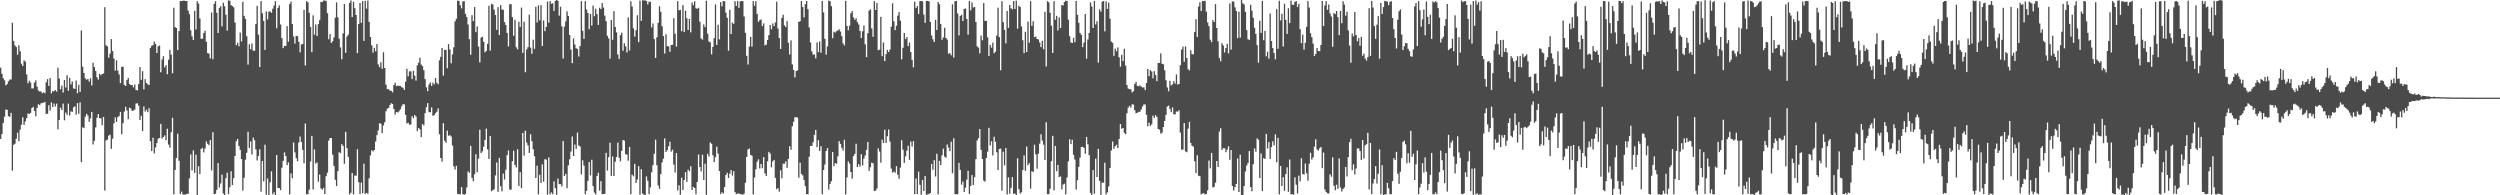 <?xml version="1.0" encoding="UTF-8"?>
<svg xmlns="http://www.w3.org/2000/svg" width="1920" height="150">
  <path d="M0 51.942h1v54.751H0zM1 56.611h1v46.409H1zM2 60.073h1v34.351H2zM3 61.711h1v27.945H3zM4 65.535h1v18.607H4zM5 64.628h1v19.716H5zM6 62.434h1v26.799H6zM7 61.082h1v28.668H7zM8 61.015h1v25.657H8zM9 17.476h1v113.595H9zM10 31.362h1v79.887H10zM11 34.881h1v75.503H11zM12 36.129h1v70.397H12zM13 42.069h1v59.801H13zM14 34.793h1v73.634H14zM15 39.333h1v60.254H15zM16 48.882h1v46.931H16zM17 50.673h1v39.387H17zM18 46.374h1v49.520H18zM19 47.241h1v46.054H19zM20 57.162h1v33.559H20zM21 63.985h1v23.227H21zM22 62.012h1v25.487H22zM23 63.392h1v23.350H23zM24 68.015h1v15.037H24zM25 67.888h1v14.141H25zM26 63.461h1v21.841H26zM27 61.676h1v27.624H27zM28 66.566h1v16.295H28zM29 69.459h1v10.596H29zM30 70.272h1v10.456H30zM31 70.151h1v9.277H31zM32 71.615h1v7.396H32zM33 70.791h1v8.071H33zM34 71.687h1v6.535H34zM35 63.175h1v24.351H35zM36 60.784h1v26.544H36zM37 66.008h1v14.855H37zM38 59.942h1v24.986H38zM39 71.723h1v6.921H39zM40 69.988h1v12.167H40zM41 70.164h1v9.418H41zM42 69.188h1v12.525H42zM43 70.371h1v9.179H43zM44 52.023h1v47.355H44zM45 60.327h1v31.800H45zM46 68.550h1v14.154H46zM47 65.690h1v18.767H47zM48 71.077h1v8.514H48zM49 61.453h1v30.943H49zM50 67.202h1v19.206H50zM51 57.777h1v30.384H51zM52 69.756h1v9.799H52zM53 59.817h1v28.836H53zM54 64.805h1v20.685H54zM55 62.522h1v23.451H55zM56 67.892h1v14.599H56zM57 68.324h1v13.279H57zM58 61.872h1v26.162H58zM59 71.627h1v7.504H59zM60 65.085h1v22.282H60zM61 70.575h1v7.994H61zM62 23.379h1v101.133H62zM63 51.247h1v46.530H63zM64 56.031h1v42.383H64zM65 60.168h1v29.470H65zM66 61.221h1v26.159H66zM67 60.646h1v28.161H67zM68 62.662h1v30.915H68zM69 60.112h1v30.846H69zM70 65.621h1v20.352H70zM71 48.204h1v62.729H71zM72 51.519h1v56.595H72zM73 54.490h1v43.412H73zM74 59.284h1v31.144H74zM75 61.127h1v26.421H75zM76 56.699h1v33.953H76zM77 57.733h1v33.190H77zM78 56.791h1v39.407H78zM79 56.429h1v33.378H79zM80 5.550h1v140.786H80zM81 34.818h1v73.015H81zM82 35.563h1v71.698H82zM83 44.302h1v59.823H83zM84 41.208h1v62.200H84zM85 29.980h1v84.367H85zM86 39.212h1v67.348H86zM87 44.940h1v49.831H87zM88 54.282h1v35.838H88zM89 46.302h1v47.354H89zM90 54.278h1v35.697H90zM91 57.137h1v31.905H91zM92 63.856h1v22.041H92zM93 51.416h1v51.690H93zM94 51.192h1v43.484H94zM95 65.160h1v20.563H95zM96 66.052h1v15.929H96zM97 61.536h1v23.321H97zM98 59.809h1v31.759H98zM99 64.487h1v18.131H99zM100 65.420h1v17.934H100zM101 65.209h1v20.042H101zM102 67.120h1v17.755H102zM103 64.990h1v19.115H103zM104 69.090h1v10.426H104zM105 69.445h1v9.849H105zM106 64.626h1v16.537H106zM107 51.497h1v40.660H107zM108 61.304h1v27.578H108zM109 54.705h1v45.978H109zM110 68.658h1v13.096H110zM111 60.817h1v24.897H111zM112 63.792h1v20.455H112zM113 64.781h1v21.369H113zM114 65.400h1v17.682H114zM115 36.881h1v71.627H115zM116 35.151h1v80.858H116zM117 34.737h1v71.051H117zM118 31.925h1v85.921H118zM119 33.755h1v79.483H119zM120 40.688h1v69.209H120zM121 35.577h1v70.956H121zM122 34.858h1v71.052H122zM123 55.524h1v39.631H123zM124 45.666h1v60.791H124zM125 43.091h1v62.134H125zM126 51.714h1v52.290H126zM127 50.004h1v57.691H127zM128 56.963h1v41.898H128zM129 45.831h1v65.182H129zM130 38.353h1v75.058H130zM131 41.976h1v59.590H131zM132 56.277h1v34.183H132zM133 5.929h1v143.203H133zM134 20.821h1v109.692H134zM135 21.522h1v99.780H135zM136 38.454h1v64.192H136zM137 23.865h1v99.613H137zM138 0.757h1v148.285H138zM139 0.822h1v146.329H139zM140 0.533h1v148.878H140zM141 0.511h1v148.956H141zM142 0.710h1v148.678H142zM143 0.789h1v148.097H143zM144 8.076h1v140.765H144zM145 10.877h1v126.097H145zM146 23.276h1v95.291H146zM147 27.957h1v102.927H147zM148 30.726h1v84.780H148zM149 8.274h1v124.542H149zM150 22.610h1v96.226H150zM151 0.891h1v148.939H151zM152 2.694h1v124.972H152zM153 14.186h1v119.494H153zM154 29.732h1v84.644H154zM155 29.744h1v83.774H155zM156 25.435h1v91.610H156zM157 23.655h1v90.416H157zM158 32.127h1v76.527H158zM159 40.762h1v69.675H159zM160 41.241h1v70.213H160zM161 44.867h1v62.755H161zM162 9.622h1v121.226H162zM163 45.446h1v56.141H163zM164 3.002h1v146.144H164zM165 0.927h1v147.861H165zM166 9.823h1v135.981H166zM167 25.367h1v99.937H167zM168 6.028h1v137.937H168zM169 4.738h1v136.172H169zM170 20.202h1v113.901H170zM171 2.036h1v146.567H171zM172 4.821h1v144.864H172zM173 11.309h1v125.549H173zM174 23.479h1v109.084H174zM175 0.304h1v148.681H175zM176 0.550h1v143.300H176zM177 3.989h1v127.555H177zM178 4.660h1v137.474H178zM179 5.657h1v131.137H179zM180 17.266h1v102.567H180zM181 34.715h1v73.761H181zM182 32.823h1v73.881H182zM183 35.531h1v76.521H183zM184 25.028h1v90.128H184zM185 31.802h1v90.321H185zM186 1.388h1v145.009H186zM187 12.202h1v124.361H187zM188 14.468h1v108.172H188zM189 27.860h1v89.461H189zM190 49.630h1v51.519H190zM191 34.019h1v79.606H191zM192 37.795h1v70.857H192zM193 33.393h1v85.270H193zM194 38.941h1v66.754H194zM195 38.982h1v68.751H195zM196 18.548h1v96.211H196zM197 4.499h1v118.728H197zM198 26.627h1v93.117H198zM199 51.504h1v63.127H199zM200 0.801h1v146.369H200zM201 10.194h1v113.491H201zM202 16.072h1v123.168H202zM203 38.368h1v72.722H203zM204 8.861h1v140.625H204zM205 14.939h1v122.148H205zM206 9.026h1v141.020H206zM207 8.704h1v131.278H207zM208 9.898h1v121.672H208zM209 6.726h1v142.492H209zM210 4.282h1v143.365H210zM211 0.844h1v149.224H211zM212 21.732h1v97.384H212zM213 6.025h1v138.366H213zM214 4.168h1v140.304H214zM215 18.788h1v127.265H215zM216 29.303h1v99.492H216zM217 36.957h1v86.574H217zM218 35.247h1v81.781H218zM219 35.299h1v84.532H219zM220 20.046h1v106.785H220zM221 32.014h1v92.705H221zM222 3.146h1v146.078H222zM223 1.209h1v131.994H223zM224 18.464h1v118.387H224zM225 27.992h1v81.455H225zM226 33.478h1v83.554H226zM227 27.569h1v93.915H227zM228 27.837h1v96.007H228zM229 32.117h1v77.286H229zM230 40.183h1v64.670H230zM231 34.082h1v74.924H231zM232 33.718h1v81.434H232zM233 7.597h1v117.853H233zM234 50.294h1v44.574H234zM235 0.899h1v148.331H235zM236 1.767h1v147.360H236zM237 9.806h1v135.889H237zM238 20.700h1v103.299H238zM239 40.081h1v64.253H239zM240 11.780h1v133.712H240zM241 26.565h1v88.220H241zM242 18.853h1v106.798H242zM243 27.646h1v97.097H243zM244 18.559h1v121.005H244zM245 15.491h1v118.605H245zM246 1.407h1v143.258H246zM247 1.616h1v144.101H247zM248 0.390h1v143.898H248zM249 0.356h1v148.619H249zM250 0.889h1v134.449H250zM251 10.122h1v122.458H251zM252 30.158h1v77.808H252zM253 26.185h1v79.837H253zM254 32.908h1v73.126H254zM255 31.678h1v87.116H255zM256 28.729h1v98.639H256zM257 13.588h1v124.482H257zM258 1.866h1v141.084H258zM259 13.339h1v118.049H259zM260 29.721h1v87.182H260zM261 36.405h1v81.240H261zM262 45.536h1v65.152H262zM263 25.689h1v86.342H263zM264 3.061h1v122.711H264zM265 40.543h1v60.700H265zM266 28.128h1v85.674H266zM267 26.568h1v93.909H267zM268 2.263h1v147.078H268zM269 0.379h1v147.654H269zM270 13.065h1v119.821H270zM271 1.341h1v147.961H271zM272 6.306h1v128.527H272zM273 11.516h1v123.445H273zM274 40.791h1v73.827H274zM275 18.461h1v121.486H275zM276 2.295h1v146.759H276zM277 17.491h1v122.761H277zM278 0.882h1v147.547H278zM279 31.372h1v94.363H279zM280 0.641h1v148.224H280zM281 6.598h1v141.593H281zM282 0.397h1v148.375H282zM283 16.858h1v120.054H283zM284 28.423h1v91.023H284zM285 34.782h1v80.656H285zM286 40.455h1v75.805H286zM287 36.712h1v78.465H287zM288 39.395h1v69.324H288zM289 33.809h1v69.971H289zM290 49.480h1v50.655H290zM291 51.593h1v43.064H291zM292 47.801h1v47.189H292zM293 52.840h1v49.408H293zM294 40.164h1v56.208H294zM295 52.154h1v41.721H295zM296 65.068h1v20.369H296zM297 68.394h1v15.071H297zM298 68.518h1v14.353H298zM299 69.570h1v11.134H299zM300 69.772h1v9.522H300zM301 70.887h1v8.919H301zM302 65.326h1v18.352H302zM303 63.564h1v24.436H303zM304 66.135h1v19.859H304zM305 65.684h1v20.754H305zM306 65.923h1v19.564H306zM307 65.948h1v18.009H307zM308 66.974h1v14.680H308zM309 67.402h1v12.639H309zM310 69.082h1v11.073H310zM311 62.703h1v25.482H311zM312 52.840h1v41.937H312zM313 58.634h1v35.671H313zM314 54.844h1v40.960H314zM315 54.778h1v40.829H315zM316 60.796h1v28.515H316zM317 54.348h1v36.433H317zM318 58.057h1v30.300H318zM319 61.901h1v27.576H319zM320 50.187h1v50.599H320zM321 48.161h1v50.133H321zM322 44.292h1v55.149H322zM323 49.543h1v55.798H323zM324 50.854h1v44.401H324zM325 53.890h1v42.403H325zM326 60.775h1v26.133H326zM327 66.996h1v15.302H327zM328 70.066h1v9.145H328zM329 64.926h1v21.243H329zM330 63.321h1v22.894H330zM331 65.975h1v16.524H331zM332 63.441h1v25.552H332zM333 64.753h1v23.607H333zM334 59.965h1v27.000H334zM335 63.469h1v22.334H335zM336 64.781h1v18.440H336zM337 46.348h1v56.792H337zM338 43.638h1v77.719H338zM339 36.862h1v87.276H339zM340 58.070h1v36.566H340zM341 38.280h1v69.768H341zM342 38.282h1v71.369H342zM343 52.419h1v47.895H343zM344 33.904h1v70.396H344zM345 37.972h1v65.786H345zM346 48.637h1v56.152H346zM347 41.754h1v69.953H347zM348 36.329h1v91.468H348zM349 16.367h1v113.814H349zM350 14.464h1v112.874H350zM351 0.531h1v148.303H351zM352 0.661h1v148.563H352zM353 4.051h1v145.143H353zM354 6.463h1v137.279H354zM355 1.096h1v147.990H355zM356 0.896h1v148.690H356zM357 10.567h1v138.316H357zM358 13.112h1v130.794H358zM359 18.850h1v112.776H359zM360 30.089h1v102.664H360zM361 42.056h1v69.964H361zM362 11.639h1v124.948H362zM363 16.234h1v122.971H363zM364 5.431h1v128.400H364zM365 24.711h1v93.698H365zM366 20.308h1v111.972H366zM367 35.739h1v86.050H367zM368 47.925h1v51.734H368zM369 28.954h1v88.550H369zM370 28.157h1v88.068H370zM371 32.103h1v80.526H371zM372 40.166h1v67.259H372zM373 39.079h1v59.732H373zM374 33.763h1v80.977H374zM375 4.419h1v117.656H375zM376 38.884h1v65.541H376zM377 2.975h1v143.860H377zM378 3.468h1v142.682H378zM379 7.394h1v137.945H379zM380 11.512h1v123.250H380zM381 22.892h1v101.875H381zM382 5.442h1v141.887H382zM383 26.948h1v94.343H383zM384 3.934h1v139.060H384zM385 7.245h1v139.742H385zM386 7.509h1v125.818H386zM387 16.926h1v120.892H387zM388 19.260h1v111.101H388zM389 25.283h1v93.878H389zM390 35.614h1v80.005H390zM391 3.252h1v142.293H391zM392 3.241h1v142.400H392zM393 13.151h1v110.693H393zM394 27.466h1v88.363H394zM395 15.193h1v111.479H395zM396 36.285h1v92.252H396zM397 37.892h1v76.751H397zM398 16.734h1v126.185H398zM399 20.697h1v111.533H399zM400 5.845h1v138.657H400zM401 40.604h1v61.521H401zM402 16.709h1v102.850H402zM403 55.513h1v44.892H403zM404 37.956h1v71.554H404zM405 36.188h1v75.496H405zM406 11.229h1v106.249H406zM407 36.606h1v66.490H407zM408 41.326h1v67.090H408zM409 30.469h1v84.097H409zM410 37.503h1v82.478H410zM411 5.226h1v131.459H411zM412 17.228h1v110.030H412zM413 4.175h1v145.058H413zM414 15.632h1v118.567H414zM415 3.879h1v136.720H415zM416 35.401h1v90.858H416zM417 15.718h1v123.814H417zM418 23.915h1v98.371H418zM419 20.659h1v101.892H419zM420 1.206h1v148.230H420zM421 17.429h1v103.429H421zM422 0.834h1v148.338H422zM423 2.942h1v144.832H423zM424 2.455h1v146.664H424zM425 8.366h1v130.964H425zM426 0.738h1v143.815H426zM427 -0.093h1v149.678H427zM428 0.610h1v136.539H428zM429 12.009h1v129.402H429zM430 5.147h1v136.272H430zM431 20.242h1v122.981H431zM432 44.927h1v63.287H432zM433 20.485h1v114.699H433zM434 16.443h1v117.087H434zM435 8.630h1v135.924H435zM436 12.306h1v114.661H436zM437 26.893h1v95.436H437zM438 38.073h1v78.310H438zM439 48.531h1v56.297H439zM440 29.517h1v90.283H440zM441 34.192h1v76.882H441zM442 37.016h1v77.357H442zM443 37.688h1v64.131H443zM444 43.385h1v68.320H444zM445 35.398h1v77.151H445zM446 0.872h1v133.050H446zM447 23.713h1v99.415H447zM448 29.903h1v97.299H448zM449 0.879h1v148.247H449zM450 7.285h1v139.275H450zM451 10.005h1v128.880H451zM452 22.470h1v102.007H452zM453 10.625h1v124.138H453zM454 19.653h1v103.015H454zM455 4.232h1v138.735H455zM456 12.508h1v135.412H456zM457 6.692h1v142.583H457zM458 10.844h1v124.282H458zM459 19.167h1v113.493H459zM460 5.946h1v140.483H460zM461 7.001h1v132.084H461zM462 2.366h1v146.717H462zM463 5.823h1v143.264H463zM464 12.038h1v136.795H464zM465 16.217h1v101.136H465zM466 27.481h1v103.468H466zM467 29.555h1v91.141H467zM468 45.030h1v64.561H468zM469 15.284h1v119.780H469zM470 30.565h1v89.617H470zM471 8.530h1v126.658H471zM472 20.674h1v103.506H472zM473 24.868h1v95.780H473zM474 41.849h1v67.683H474zM475 45.384h1v75.816H475zM476 26.975h1v96.920H476zM477 25.095h1v90.791H477zM478 39.040h1v68.461H478zM479 33.186h1v74.823H479zM480 35.641h1v82.768H480zM481 40.280h1v78.523H481zM482 13.301h1v110.146H482zM483 38.742h1v74.119H483zM484 1.016h1v148.107H484zM485 4.994h1v129.163H485zM486 21.756h1v113.673H486zM487 28.097h1v97.752H487zM488 23.183h1v117.337H488zM489 11.743h1v126.137H489zM490 32.354h1v95.270H490zM491 0.460h1v149.070H491zM492 16.040h1v113.885H492zM493 0.201h1v148.468H493zM494 0.237h1v149.165H494zM495 0.327h1v149.613H495zM496 0.774h1v134.718H496zM497 3.390h1v135.406H497zM498 1.305h1v147.752H498zM499 1.471h1v142.443H499zM500 21.052h1v111.268H500zM501 18.027h1v108.794H501zM502 30.074h1v88.002H502zM503 44.476h1v62.811H503zM504 28.725h1v98.158H504zM505 17.497h1v124.912H505zM506 4.805h1v140.270H506zM507 9.015h1v124.694H507zM508 20.145h1v104.567H508zM509 27.699h1v94.174H509zM510 41.112h1v65.181H510zM511 26.300h1v90.421H511zM512 35.434h1v79.865H512zM513 35.587h1v76.772H513zM514 39.778h1v69.090H514zM515 34.540h1v81.885H515zM516 34.407h1v80.543H516zM517 13.996h1v112.456H517zM518 25.949h1v106.487H518zM519 35.768h1v81.761H519zM520 0.869h1v145.410H520zM521 7.885h1v134.426H521zM522 7.633h1v141.910H522zM523 24.006h1v112.508H523zM524 3.964h1v142.006H524zM525 24.638h1v113.540H525zM526 8.264h1v123.860H526zM527 14.073h1v125.657H527zM528 23.018h1v107.320H528zM529 14.593h1v116.882H529zM530 24.876h1v102.777H530zM531 1.906h1v144.027H531zM532 4.052h1v139.451H532zM533 0.934h1v143.433H533zM534 6.325h1v142.778H534zM535 6.757h1v132.929H535zM536 5.991h1v112.708H536zM537 16.690h1v111.579H537zM538 29.609h1v102.002H538zM539 30.417h1v88.469H539zM540 18.835h1v119.443H540zM541 20.819h1v104.892H541zM542 0.517h1v149.078H542zM543 25.904h1v92.231H543zM544 31.866h1v88.363H544zM545 32.546h1v76.849H545zM546 41.802h1v68.581H546zM547 36.031h1v83.236H547zM548 29.302h1v95.232H548zM549 3.398h1v117.376H549zM550 34.534h1v78.120H550zM551 18.960h1v99.040H551zM552 30.207h1v101.195H552zM553 1.592h1v147.353H553zM554 4.871h1v142.774H554zM555 0.843h1v147.788H555zM556 0.920h1v142.689H556zM557 9.658h1v124.759H557zM558 13.681h1v119.001H558zM559 38.982h1v97.717H559zM560 7.510h1v125.887H560zM561 26.168h1v104.465H561zM562 17.383h1v117.409H562zM563 18.328h1v113.212H563zM564 0.909h1v146.655H564zM565 4.580h1v144.557H565zM566 0.729h1v147.891H566zM567 6.109h1v142.530H567zM568 1.090h1v147.953H568zM569 0.843h1v148.467H569zM570 0.859h1v148.738H570zM571 12.689h1v135.973H571zM572 25.214h1v115.120H572zM573 42.848h1v77.654H573zM574 49.485h1v65.266H574zM575 35.722h1v78.408H575zM576 28.347h1v90.582H576zM577 35.770h1v83.843H577zM578 0.847h1v148.463H578zM579 4.478h1v131.892H579zM580 0.858h1v129.147H580zM581 10.654h1v113.532H581zM582 16.758h1v105.598H582zM583 15.488h1v113.871H583zM584 14.930h1v111.014H584zM585 20.055h1v109.158H585zM586 17.990h1v102.677H586zM587 34.853h1v98.314H587zM588 34.290h1v100.904H588zM589 30.723h1v93.156H589zM590 26.991h1v89.618H590zM591 19.132h1v98.788H591zM592 22.514h1v105.993H592zM593 17.970h1v106.003H593zM594 20.054h1v102.766H594zM595 17.193h1v119.388H595zM596 1.302h1v144.066H596zM597 21.949h1v122.475H597zM598 29.184h1v118.039H598zM599 37.565h1v93.236H599zM600 13.857h1v123.043H600zM601 11.294h1v114.477H601zM602 19.475h1v106.286H602zM603 20.795h1v103.053H603zM604 16.217h1v112.709H604zM605 32.825h1v89.188H605zM606 41.907h1v70.362H606zM607 30.961h1v84.081H607zM608 49.457h1v47.555H608zM609 53.782h1v39.739H609zM610 59.473h1v30.672H610zM611 54.562h1v35.336H611zM612 54.022h1v36.347H612zM613 16.780h1v119.708H613zM614 16.265h1v108.698H614zM615 0.830h1v132.770H615zM616 5.355h1v129.350H616zM617 13.361h1v124.846H617zM618 3.153h1v139.802H618zM619 0.748h1v148.370H619zM620 7.087h1v142.057H620zM621 21.057h1v99.266H621zM622 32.617h1v79.444H622zM623 39.466h1v72.612H623zM624 41.940h1v67.303H624zM625 41.843h1v61.727H625zM626 44.861h1v54.877H626zM627 32.619h1v80.428H627zM628 40.018h1v67.644H628zM629 31.838h1v84.079H629zM630 40.543h1v71.740H630zM631 0.777h1v148.339H631zM632 9.518h1v121.099H632zM633 29.788h1v96.647H633zM634 41.954h1v74.022H634zM635 35.601h1v78.093H635zM636 0.492h1v145.134H636zM637 0.907h1v140.348H637zM638 4.701h1v134.410H638zM639 29.316h1v87.378H639zM640 24.313h1v103.301H640zM641 25.039h1v100.271H641zM642 23.943h1v101.792H642zM643 23.346h1v96.789H643zM644 22.480h1v85.900H644zM645 24.204h1v86.298H645zM646 27.778h1v85.727H646zM647 33.310h1v82.375H647zM648 34.872h1v72.489H648zM649 0.621h1v148.664H649zM650 19.906h1v116.411H650zM651 23.319h1v100.612H651zM652 19.691h1v105.932H652zM653 10.170h1v122.015H653zM654 8.506h1v128.713H654zM655 13.347h1v106.532H655zM656 15.267h1v102.902H656zM657 14.045h1v96.362H657zM658 16.994h1v111.323H658zM659 18.864h1v107.216H659zM660 23.797h1v104.122H660zM661 29.109h1v89.349H661zM662 24.064h1v102.961H662zM663 19.553h1v102.319H663zM664 34.056h1v85.365H664zM665 43.896h1v71.208H665zM666 25.515h1v83.496H666zM667 8.065h1v123.197H667zM668 7.157h1v121.334H668zM669 21.822h1v103.178H669zM670 28.249h1v97.084H670zM671 0.838h1v145.812H671zM672 7.654h1v138.796H672zM673 2.229h1v142.533H673zM674 38.563h1v75.373H674zM675 38.125h1v78.239H675zM676 12.896h1v112.102H676zM677 43.137h1v64.149H677zM678 32.673h1v77.131H678zM679 46.914h1v52.675H679zM680 41.555h1v68.213H680zM681 38.233h1v66.429H681zM682 40.010h1v59.433H682zM683 38.115h1v70.616H683zM684 20.521h1v108.889H684zM685 2.576h1v130.000H685zM686 16.446h1v115.289H686zM687 23.100h1v109.573H687zM688 19.748h1v107.846H688zM689 12.027h1v122.194H689zM690 9.278h1v128.060H690zM691 15.898h1v112.797H691zM692 45.574h1v62.171H692zM693 36.662h1v78.349H693zM694 25.365h1v99.731H694zM695 30.014h1v90.096H695zM696 28.413h1v87.325H696zM697 35.453h1v76.465H697zM698 32.698h1v90.085H698zM699 39.914h1v68.837H699zM700 45.990h1v66.562H700zM701 51.697h1v56.753H701zM702 1.265h1v147.881H702zM703 6.191h1v130.947H703zM704 4.722h1v144.341H704zM705 10.791h1v121.049H705zM706 0.868h1v141.079H706zM707 0.702h1v148.918H707zM708 1.002h1v137.205H708zM709 11.216h1v135.441H709zM710 17.537h1v117.699H710zM711 0.722h1v148.856H711zM712 0.690h1v148.637H712zM713 1.018h1v147.927H713zM714 16.776h1v131.449H714zM715 27.244h1v98.639H715zM716 30.224h1v100.109H716zM717 32.233h1v90.813H717zM718 15.183h1v120.369H718zM719 23.097h1v94.946H719zM720 1.511h1v147.694H720zM721 3.276h1v120.258H721zM722 18.486h1v108.311H722zM723 30.572h1v88.665H723zM724 28.731h1v85.436H724zM725 21.312h1v99.032H725zM726 29.198h1v91.953H726zM727 30.392h1v80.570H727zM728 41.232h1v72.171H728zM729 40.808h1v75.279H729zM730 42.434h1v66.397H730zM731 3.349h1v129.687H731zM732 44.187h1v62.050H732zM733 0.889h1v148.289H733zM734 0.748h1v148.391H734zM735 10.336h1v138.808H735zM736 27.208h1v97.895H736zM737 12.297h1v118.141H737zM738 11.350h1v130.495H738zM739 16.157h1v123.264H739zM740 6.880h1v140.634H740zM741 6.487h1v137.667H741zM742 14.590h1v123.391H742zM743 26.667h1v104.499H743zM744 0.783h1v148.171H744zM745 7.926h1v134.848H745zM746 1.850h1v132.595H746zM747 5.750h1v136.392H747zM748 5.410h1v130.676H748zM749 16.896h1v105.386H749zM750 35.578h1v72.346H750zM751 36.538h1v69.569H751zM752 40.972h1v58.136H752zM753 27.300h1v87.805H753zM754 30.900h1v91.200H754zM755 2.374h1v136.337H755zM756 16.092h1v123.422H756zM757 16.045h1v105.264H757zM758 28.657h1v87.838H758zM759 42.944h1v55.214H759zM760 34.526h1v77.115H760zM761 36.618h1v71.809H761zM762 32.703h1v86.681H762zM763 40.930h1v64.077H763zM764 39.667h1v69.244H764zM765 27.312h1v89.644H765zM766 5.873h1v124.671H766zM767 28.524h1v85.856H767zM768 53.945h1v60.189H768zM769 0.906h1v145.522H769zM770 17.051h1v99.478H770zM771 22.963h1v104.033H771zM772 33.328h1v80.373H772zM773 8.386h1v140.915H773zM774 21.405h1v114.767H774zM775 3.819h1v144.847H775zM776 6.339h1v137.920H776zM777 7.194h1v128.781H777zM778 0.769h1v148.072H778zM779 6.897h1v141.801H779zM780 0.447h1v149.914H780zM781 22.034h1v99.495H781zM782 4.473h1v140.769H782zM783 5.394h1v143.221H783zM784 20.252h1v127.418H784zM785 30.929h1v99.618H785zM786 40.781h1v78.549H786zM787 24.428h1v106.756H787zM788 39.942h1v72.614H788zM789 16.544h1v110.364H789zM790 32.836h1v92.549H790zM791 0.861h1v144.002H791zM792 19.937h1v111.607H792zM793 16.302h1v115.852H793zM794 28.568h1v82.564H794zM795 28.043h1v90.528H795zM796 29.952h1v99.568H796zM797 30.294h1v87.724H797zM798 32.689h1v77.673H798zM799 36.221h1v66.894H799zM800 31.340h1v76.637H800zM801 37.839h1v73.278H801zM802 8.994h1v113.826H802zM803 51.113h1v42.779H803zM804 0.920h1v148.139H804zM805 1.816h1v147.285H805zM806 9.806h1v135.111H806zM807 19.719h1v104.076H807zM808 40.645h1v63.667H808zM809 0.911h1v145.278H809zM810 15.157h1v96.906H810zM811 12.154h1v119.287H811zM812 23.410h1v103.290H812zM813 13.346h1v122.645H813zM814 21.496h1v113.979H814zM815 3.914h1v141.550H815zM816 4.124h1v137.613H816zM817 1.547h1v139.510H817zM818 0.465h1v148.692H818zM819 0.778h1v135.639H819zM820 15.120h1v108.799H820zM821 27.785h1v79.149H821zM822 32.585h1v78.125H822zM823 33.099h1v74.241H823zM824 28.974h1v89.912H824zM825 32.396h1v90.138H825zM826 0.706h1v144.901H826zM827 11.374h1v127.102H827zM828 17.528h1v110.620H828zM829 25.248h1v95.801H829zM830 26.801h1v86.117H830zM831 36.195h1v76.545H831zM832 32.704h1v80.844H832zM833 10.715h1v107.359H833zM834 45.080h1v60.069H834zM835 30.378h1v80.468H835zM836 25.325h1v93.800H836zM837 1.835h1v146.339H837zM838 5.010h1v145.038H838zM839 21.495h1v109.186H839zM840 0.708h1v148.018H840zM841 18.771h1v103.034H841zM842 16.309h1v119.698H842zM843 48.096h1v66.236H843zM844 7.215h1v131.679H844zM845 8.985h1v140.684H845zM846 1.313h1v138.928H846zM847 0.696h1v139.624H847zM848 24.106h1v100.875H848zM849 1.005h1v148.285H849zM850 6.822h1v140.894H850zM851 1.988h1v141.170H851zM852 14.344h1v114.694H852zM853 31.974h1v83.632H853zM854 32.854h1v75.834H854zM855 42.928h1v71.369H855zM856 37.348h1v74.983H856zM857 39.365h1v71.780H857zM858 36.406h1v77.339H858zM859 44.050h1v62.644H859zM860 51.246h1v44.010H860zM861 42.048h1v56.808H861zM862 46.876h1v51.416H862zM863 37.431h1v64.587H863zM864 50.433h1v52.652H864zM865 65.321h1v21.669H865zM866 68.042h1v14.617H866zM867 68.477h1v12.783H867zM868 68.604h1v14.011H868zM869 70.957h1v9.178H869zM870 70.022h1v10.326H870zM871 64.542h1v20.131H871zM872 62.881h1v24.089H872zM873 65.929h1v20.677H873zM874 66.241h1v19.651H874zM875 65.513h1v20.294H875zM876 66.436h1v17.582H876zM877 67.164h1v14.611H877zM878 67.143h1v13.079H878zM879 69.246h1v10.982H879zM880 63.755h1v24.424H880zM881 53.016h1v43.948H881zM882 58.496h1v35.755H882zM883 53.882h1v42.767H883zM884 54.902h1v40.628H884zM885 60.168h1v28.680H885zM886 54.671h1v35.844H886zM887 57.597h1v30.856H887zM888 62.302h1v27.493H888zM889 48.296h1v50.765H889zM890 48.375h1v51.228H890zM891 40.987h1v61.695H891zM892 49.014h1v52.836H892zM893 49.380h1v48.169H893zM894 53.980h1v38.916H894zM895 61.635h1v26.602H895zM896 67.144h1v14.637H896zM897 70.111h1v11.000H897zM898 62.034h1v21.564H898zM899 65.614h1v20.545H899zM900 64.781h1v17.756H900zM901 62.271h1v25.497H901zM902 64.217h1v23.623H902zM903 57.135h1v28.484H903zM904 64.943h1v20.798H904zM905 64.525h1v20.157H905zM906 50.058h1v51.793H906zM907 38.053h1v76.819H907zM908 35.734h1v79.184H908zM909 47.417h1v47.062H909zM910 35.639h1v80.652H910zM911 44.527h1v72.366H911zM912 53.234h1v45.566H912zM913 54.011h1v39.630H913zM914 38.586h1v71.192H914zM915 41.625h1v70.368H915zM916 41.714h1v70.881H916zM917 24.629h1v99.144H917zM918 14.755h1v118.203H918zM919 28.371h1v90.865H919zM920 5.005h1v129.982H920zM921 1.728h1v133.611H921zM922 8.455h1v140.913H922zM923 0.835h1v147.795H923zM924 0.925h1v147.380H924zM925 0.582h1v148.803H925zM926 8.965h1v139.967H926zM927 17.253h1v128.996H927zM928 20.127h1v103.164H928zM929 30.490h1v98.833H929zM930 32.358h1v85.108H930zM931 15.459h1v128.461H931zM932 16.960h1v126.556H932zM933 3.185h1v137.080H933zM934 21.500h1v102.122H934zM935 31.796h1v96.431H935zM936 44.633h1v56.398H936zM937 47.057h1v51.399H937zM938 33.187h1v81.963H938zM939 34.912h1v78.923H939zM940 40.225h1v73.630H940zM941 36.924h1v79.940H941zM942 33.616h1v81.255H942zM943 41.000h1v71.365H943zM944 2.629h1v120.102H944zM945 38.070h1v77.149H945zM946 1.029h1v141.843H946zM947 1.297h1v145.104H947zM948 5.634h1v138.082H948zM949 8.510h1v132.763H949zM950 29.328h1v92.364H950zM951 9.009h1v138.512H951zM952 28.855h1v89.970H952zM953 -0.391h1v150.342H953zM954 2.580h1v147.172H954zM955 3.439h1v139.474H955zM956 9.110h1v122.563H956zM957 23.139h1v103.923H957zM958 30.092h1v95.048H958zM959 30.773h1v85.252H959zM960 3.624h1v140.008H960zM961 8.239h1v138.674H961zM962 13.696h1v112.421H962zM963 21.338h1v92.679H963zM964 26.083h1v90.465H964zM965 34.669h1v71.596H965zM966 48.161h1v59.192H966zM967 15.980h1v120.765H967zM968 25.318h1v92.519H968zM969 0.706h1v146.055H969zM970 30.870h1v90.593H970zM971 23.740h1v98.328H971zM972 43.258h1v59.541H972zM973 39.712h1v74.267H973zM974 45.092h1v64.023H974zM975 10.323h1v111.753H975zM976 31.489h1v81.486H976zM977 36.846h1v71.705H977zM978 40.695h1v70.908H978zM979 45.541h1v57.669H979zM980 6.997h1v117.591H980zM981 37.437h1v68.518H981zM982 0.571h1v148.734H982zM983 15.686h1v111.823H983zM984 10.540h1v132.284H984zM985 35.715h1v100.392H985zM986 2.889h1v143.652H986zM987 15.236h1v118.438H987zM988 26.053h1v102.393H988zM989 6.344h1v141.000H989zM990 17.746h1v104.768H990zM991 0.480h1v148.755H991zM992 3.622h1v145.564H992zM993 3.731h1v145.803H993zM994 1.482h1v134.703H994zM995 0.831h1v141.039H995zM996 5.401h1v143.161H996zM997 2.853h1v132.041H997zM998 22.363h1v116.927H998zM999 33.122h1v88.402H999zM1000 26.552h1v107.102H1000zM1001 38.076h1v96.051H1001zM1002 32.825h1v92.699H1002zM1003 20.584h1v112.559H1003zM1004 0.779h1v138.021H1004zM1005 5.764h1v119.924H1005zM1006 25.526h1v91.755H1006zM1007 28.575h1v93.968H1007zM1008 33.501h1v87.320H1008zM1009 42.960h1v69.677H1009zM1010 41.368h1v65.602H1010zM1011 36.842h1v77.983H1011zM1012 39.203h1v76.449H1012zM1013 39.284h1v74.632H1013zM1014 34.562h1v78.278H1014zM1015 0.767h1v128.414H1015zM1016 19.985h1v97.148H1016zM1017 4.184h1v141.362H1017zM1018 0.845h1v146.634H1018zM1019 7.555h1v140.860H1019zM1020 3.467h1v145.155H1020zM1021 10.334h1v123.482H1021zM1022 12.626h1v123.080H1022zM1023 35.954h1v84.866H1023zM1024 10.040h1v132.593H1024zM1025 10.859h1v135.244H1025zM1026 8.464h1v133.370H1026zM1027 13.190h1v131.811H1027zM1028 26.962h1v94.689H1028zM1029 8.438h1v135.612H1029zM1030 17.877h1v129.199H1030zM1031 0.948h1v144.248H1031zM1032 3.596h1v140.398H1032zM1033 12.032h1v116.198H1033zM1034 9.010h1v126.496H1034zM1035 23.370h1v97.241H1035zM1036 34.998h1v74.178H1036zM1037 48.169h1v58.397H1037zM1038 25.733h1v104.973H1038zM1039 27.881h1v98.348H1039zM1040 9.163h1v124.841H1040zM1041 26.927h1v102.525H1041zM1042 31.741h1v82.324H1042zM1043 29.298h1v84.693H1043zM1044 35.149h1v80.941H1044zM1045 28.304h1v94.490H1045zM1046 42.818h1v64.703H1046zM1047 41.163h1v80.586H1047zM1048 44.886h1v66.706H1048zM1049 46.534h1v64.183H1049zM1050 43.825h1v58.102H1050zM1051 6.360h1v139.127H1051zM1052 42.921h1v66.897H1052zM1053 0.694h1v148.244H1053zM1054 5.829h1v135.135H1054zM1055 20.014h1v117.512H1055zM1056 29.856h1v97.759H1056zM1057 18.934h1v122.010H1057zM1058 12.375h1v121.031H1058zM1059 45.077h1v69.712H1059zM1060 2.186h1v146.934H1060zM1061 10.774h1v116.115H1061zM1062 5.439h1v144.278H1062zM1063 0.683h1v148.649H1063zM1064 0.950h1v148.239H1064zM1065 1.256h1v139.181H1065zM1066 3.992h1v140.634H1066zM1067 1.445h1v147.696H1067zM1068 0.859h1v148.313H1068zM1069 13.750h1v125.330H1069zM1070 22.428h1v99.030H1070zM1071 29.174h1v93.709H1071zM1072 37.210h1v79.394H1072zM1073 15.084h1v118.320H1073zM1074 8.655h1v132.539H1074zM1075 7.185h1v124.723H1075zM1076 26.519h1v94.868H1076zM1077 38.465h1v70.560H1077zM1078 35.545h1v72.478H1078zM1079 33.012h1v77.868H1079zM1080 33.294h1v92.076H1080zM1081 37.525h1v80.181H1081zM1082 39.341h1v85.650H1082zM1083 43.280h1v57.167H1083zM1084 43.525h1v76.915H1084zM1085 37.935h1v80.150H1085zM1086 4.894h1v133.353H1086zM1087 2.259h1v123.872H1087zM1088 35.337h1v80.241H1088zM1089 0.844h1v148.273H1089zM1090 7.844h1v136.165H1090zM1091 20.463h1v120.569H1091zM1092 14.895h1v110.458H1092zM1093 7.250h1v125.328H1093zM1094 27.090h1v93.811H1094zM1095 1.155h1v130.709H1095zM1096 12.925h1v133.150H1096zM1097 18.537h1v122.740H1097zM1098 11.302h1v123.056H1098zM1099 29.904h1v87.528H1099zM1100 1.144h1v148.054H1100zM1101 1.949h1v147.205H1101zM1102 0.891h1v146.869H1102zM1103 1.841h1v147.338H1103zM1104 6.238h1v133.613H1104zM1105 13.554h1v118.718H1105zM1106 32.596h1v83.065H1106zM1107 29.749h1v93.270H1107zM1108 28.251h1v102.405H1108zM1109 19.933h1v120.752H1109zM1110 14.714h1v102.855H1110zM1111 3.063h1v144.100H1111zM1112 38.511h1v65.069H1112zM1113 37.593h1v75.946H1113zM1114 36.798h1v72.741H1114zM1115 29.750h1v78.203H1115zM1116 39.425h1v80.812H1116zM1117 11.771h1v121.431H1117zM1118 21.281h1v104.507H1118zM1119 50.256h1v54.434H1119zM1120 28.525h1v88.508H1120zM1121 40.401h1v80.812H1121zM1122 0.352h1v148.554H1122zM1123 1.633h1v147.656H1123zM1124 0.846h1v147.420H1124zM1125 0.881h1v131.465H1125zM1126 3.770h1v132.055H1126zM1127 14.556h1v109.327H1127zM1128 30.327h1v85.859H1128zM1129 3.546h1v143.293H1129zM1130 33.465h1v96.074H1130zM1131 0.844h1v148.813H1131zM1132 19.800h1v109.461H1132zM1133 0.419h1v148.923H1133zM1134 3.534h1v144.967H1134zM1135 1.611h1v148.800H1135zM1136 8.117h1v141.029H1136zM1137 0.901h1v148.488H1137zM1138 43.005h1v92.551H1138zM1139 45.423h1v57.200H1139zM1140 60.710h1v26.238H1140zM1141 66.548h1v16.652H1141zM1142 47.363h1v48.185H1142zM1143 46.803h1v54.541H1143zM1144 48.332h1v50.126H1144zM1145 69.183h1v12.678H1145zM1146 56.168h1v34.280H1146zM1147 38.671h1v76.327H1147zM1148 34.014h1v73.090H1148zM1149 23.733h1v85.972H1149zM1150 33.914h1v75.405H1150zM1151 41.868h1v61.507H1151zM1152 30.703h1v82.289H1152zM1153 43.654h1v60.232H1153zM1154 30.572h1v75.197H1154zM1155 39.943h1v63.640H1155zM1156 36.946h1v75.023H1156zM1157 40.248h1v67.852H1157zM1158 55.353h1v39.087H1158zM1159 60.262h1v30.577H1159zM1160 43.103h1v61.187H1160zM1161 44.625h1v60.792H1161zM1162 47.156h1v53.147H1162zM1163 62.920h1v24.118H1163zM1164 46.422h1v49.541H1164zM1165 43.231h1v66.248H1165zM1166 51.467h1v42.221H1166zM1167 42.886h1v60.560H1167zM1168 51.682h1v46.566H1168zM1169 41.271h1v73.790H1169zM1170 44.040h1v53.821H1170zM1171 42.893h1v54.562H1171zM1172 41.764h1v56.656H1172zM1173 47.057h1v50.328H1173zM1174 59.178h1v37.126H1174zM1175 58.783h1v34.682H1175zM1176 69.687h1v10.738H1176zM1177 71.702h1v6.244H1177zM1178 56.926h1v37.434H1178zM1179 56.433h1v36.627H1179zM1180 63.707h1v20.720H1180zM1181 69.709h1v9.977H1181zM1182 37.071h1v75.151H1182zM1183 37.559h1v73.273H1183zM1184 40.222h1v60.602H1184zM1185 40.941h1v70.796H1185zM1186 51.373h1v45.745H1186zM1187 46.121h1v59.079H1187zM1188 43.967h1v54.096H1188zM1189 36.210h1v71.241H1189zM1190 27.808h1v92.150H1190zM1191 40.912h1v59.327H1191zM1192 44.883h1v56.828H1192zM1193 49.179h1v47.773H1193zM1194 62.701h1v27.502H1194zM1195 57.299h1v29.737H1195zM1196 39.438h1v74.218H1196zM1197 50.460h1v51.358H1197zM1198 58.674h1v28.538H1198zM1199 58.764h1v28.027H1199zM1200 15.727h1v107.329H1200zM1201 29.249h1v91.088H1201zM1202 36.600h1v77.458H1202zM1203 36.417h1v77.900H1203zM1204 37.782h1v74.413H1204zM1205 18.056h1v112.107H1205zM1206 22.431h1v89.701H1206zM1207 13.209h1v109.756H1207zM1208 21.458h1v89.854H1208zM1209 2.676h1v146.468H1209zM1210 1.255h1v143.043H1210zM1211 12.606h1v111.196H1211zM1212 32.258h1v79.956H1212zM1213 37.840h1v76.941H1213zM1214 27.061h1v101.462H1214zM1215 29.933h1v87.572H1215zM1216 52.630h1v40.562H1216zM1217 4.700h1v115.426H1217zM1218 16.001h1v113.024H1218zM1219 41.990h1v71.364H1219zM1220 41.102h1v67.556H1220zM1221 41.703h1v71.058H1221zM1222 46.139h1v60.529H1222zM1223 35.428h1v79.482H1223zM1224 39.317h1v67.119H1224zM1225 39.940h1v62.880H1225zM1226 38.766h1v59.037H1226zM1227 42.054h1v66.834H1227zM1228 48.063h1v50.028H1228zM1229 5.216h1v130.457H1229zM1230 66.678h1v15.364H1230zM1231 0.753h1v145.182H1231zM1232 0.879h1v146.037H1232zM1233 14.733h1v124.425H1233zM1234 38.252h1v72.698H1234zM1235 1.248h1v131.263H1235zM1236 17.736h1v110.002H1236zM1237 25.624h1v111.722H1237zM1238 4.637h1v145.589H1238zM1239 8.686h1v136.196H1239zM1240 24.894h1v95.926H1240zM1241 33.698h1v77.899H1241zM1242 16.142h1v122.801H1242zM1243 0.711h1v144.476H1243zM1244 0.753h1v148.518H1244zM1245 2.479h1v136.922H1245zM1246 0.896h1v141.673H1246zM1247 26.118h1v92.799H1247zM1248 43.169h1v65.384H1248zM1249 32.644h1v80.601H1249zM1250 35.447h1v73.214H1250zM1251 42.484h1v62.071H1251zM1252 49.110h1v47.477H1252zM1253 4.122h1v126.167H1253zM1254 21.280h1v97.646H1254zM1255 26.624h1v85.696H1255zM1256 32.720h1v95.492H1256zM1257 24.917h1v94.052H1257zM1258 39.052h1v69.478H1258zM1259 38.361h1v72.071H1259zM1260 1.106h1v144.255H1260zM1261 53.358h1v49.135H1261zM1262 41.745h1v61.004H1262zM1263 42.974h1v62.719H1263zM1264 9.847h1v109.445H1264zM1265 39.873h1v72.117H1265zM1266 7.901h1v141.015H1266zM1267 2.506h1v146.856H1267zM1268 13.546h1v121.440H1268zM1269 17.470h1v109.142H1269zM1270 26.675h1v93.364H1270zM1271 1.374h1v129.240H1271zM1272 0.951h1v132.866H1272zM1273 1.170h1v148.074H1273zM1274 0.850h1v148.275H1274zM1275 3.033h1v146.825H1275zM1276 0.372h1v148.900H1276zM1277 1.471h1v144.941H1277zM1278 1.917h1v146.774H1278zM1279 4.654h1v128.783H1279zM1280 0.926h1v148.251H1280zM1281 11.466h1v133.503H1281zM1282 23.296h1v105.110H1282zM1283 25.558h1v101.313H1283zM1284 23.989h1v90.451H1284zM1285 21.129h1v128.043H1285zM1286 20.805h1v116.638H1286zM1287 37.720h1v78.158H1287zM1288 54.459h1v34.796H1288zM1289 6.489h1v131.783H1289zM1290 27.086h1v89.272H1290zM1291 28.382h1v81.572H1291zM1292 41.176h1v73.630H1292zM1293 42.330h1v63.935H1293zM1294 36.822h1v72.864H1294zM1295 29.019h1v77.060H1295zM1296 32.896h1v76.145H1296zM1297 40.906h1v67.133H1297zM1298 39.856h1v68.485H1298zM1299 42.103h1v70.610H1299zM1300 8.334h1v112.185H1300zM1301 56.839h1v33.195H1301zM1302 3.516h1v142.998H1302zM1303 0.857h1v148.319H1303zM1304 0.927h1v141.393H1304zM1305 34.150h1v80.447H1305zM1306 1.171h1v127.904H1306zM1307 13.988h1v122.118H1307zM1308 32.618h1v84.266H1308zM1309 0.179h1v148.739H1309zM1310 24.963h1v111.945H1310zM1311 28.859h1v92.909H1311zM1312 30.587h1v97.286H1312zM1313 0.435h1v148.047H1313zM1314 8.262h1v137.141H1314zM1315 1.637h1v147.631H1315zM1316 0.859h1v148.321H1316zM1317 20.228h1v107.793H1317zM1318 34.985h1v93.922H1318zM1319 43.182h1v65.759H1319zM1320 37.602h1v79.248H1320zM1321 28.411h1v86.771H1321zM1322 38.752h1v68.856H1322zM1323 53.864h1v38.017H1323zM1324 1.864h1v132.239H1324zM1325 21.308h1v108.830H1325zM1326 33.274h1v73.624H1326zM1327 30.799h1v74.533H1327zM1328 47.772h1v53.403H1328zM1329 45.887h1v60.647H1329zM1330 38.894h1v68.069H1330zM1331 38.904h1v69.148H1331zM1332 41.090h1v66.058H1332zM1333 43.350h1v58.592H1333zM1334 39.503h1v68.585H1334zM1335 21.146h1v122.153H1335zM1336 41.547h1v66.568H1336zM1337 21.921h1v85.916H1337zM1338 1.135h1v148.055H1338zM1339 0.801h1v141.736H1339zM1340 14.126h1v131.021H1340zM1341 22.359h1v117.264H1341zM1342 0.391h1v148.458H1342zM1343 12.564h1v123.811H1343zM1344 0.871h1v148.332H1344zM1345 1.026h1v148.139H1345zM1346 2.010h1v147.202H1346zM1347 5.466h1v144.285H1347zM1348 5.123h1v142.935H1348zM1349 4.165h1v143.375H1349zM1350 2.633h1v143.851H1350zM1351 1.200h1v148.203H1351zM1352 1.063h1v148.191H1352zM1353 20.802h1v109.991H1353zM1354 38.566h1v77.618H1354zM1355 36.849h1v71.387H1355zM1356 32.131h1v79.256H1356zM1357 32.504h1v80.774H1357zM1358 53.055h1v46.780H1358zM1359 54.233h1v35.716H1359zM1360 12.400h1v120.860H1360zM1361 40.554h1v73.530H1361zM1362 30.801h1v79.013H1362zM1363 37.320h1v69.011H1363zM1364 36.909h1v71.233H1364zM1365 34.630h1v80.683H1365zM1366 34.237h1v71.859H1366zM1367 42.472h1v64.046H1367zM1368 43.444h1v64.411H1368zM1369 37.721h1v69.485H1369zM1370 40.074h1v64.107H1370zM1371 3.357h1v124.382H1371zM1372 62.031h1v21.095H1372zM1373 1.798h1v146.741H1373zM1374 9.852h1v139.280H1374zM1375 11.979h1v137.155H1375zM1376 30.827h1v91.016H1376zM1377 14.758h1v110.320H1377zM1378 16.921h1v119.801H1378zM1379 30.701h1v80.797H1379zM1380 8.794h1v131.560H1380zM1381 15.877h1v110.601H1381zM1382 28.792h1v88.762H1382zM1383 25.926h1v91.021H1383zM1384 1.188h1v148.112H1384zM1385 4.245h1v144.872H1385zM1386 0.891h1v148.343H1386zM1387 0.645h1v148.255H1387zM1388 0.890h1v142.110H1388zM1389 24.417h1v93.838H1389zM1390 25.467h1v93.384H1390zM1391 30.352h1v92.764H1391zM1392 32.324h1v82.447H1392zM1393 33.346h1v80.175H1393zM1394 50.286h1v43.704H1394zM1395 5.949h1v128.442H1395zM1396 9.578h1v126.177H1396zM1397 22.803h1v100.582H1397zM1398 31.178h1v94.270H1398zM1399 32.162h1v81.621H1399zM1400 43.649h1v59.447H1400zM1401 40.441h1v68.543H1401zM1402 5.048h1v123.533H1402zM1403 39.943h1v72.273H1403zM1404 42.269h1v65.774H1404zM1405 42.679h1v64.125H1405zM1406 1.482h1v147.978H1406zM1407 2.287h1v147.535H1407zM1408 23.042h1v111.484H1408zM1409 0.997h1v146.946H1409zM1410 13.228h1v136.516H1410zM1411 10.994h1v119.089H1411zM1412 32.195h1v84.105H1412zM1413 1.400h1v135.033H1413zM1414 21.103h1v115.911H1414zM1415 1.066h1v147.877H1415zM1416 0.877h1v148.307H1416zM1417 0.776h1v147.417H1417zM1418 0.851h1v148.652H1418zM1419 1.529h1v146.286H1419zM1420 1.091h1v147.122H1420zM1421 8.765h1v131.425H1421zM1422 14.251h1v112.641H1422zM1423 32.046h1v84.125H1423zM1424 36.952h1v76.266H1424zM1425 42.232h1v59.733H1425zM1426 50.488h1v52.638H1426zM1427 31.405h1v83.697H1427zM1428 38.630h1v76.550H1428zM1429 49.191h1v46.031H1429zM1430 47.810h1v51.841H1430zM1431 34.703h1v88.429H1431zM1432 39.223h1v70.725H1432zM1433 37.167h1v68.997H1433zM1434 38.257h1v66.084H1434zM1435 47.062h1v51.612H1435zM1436 51.110h1v44.767H1436zM1437 53.849h1v40.792H1437zM1438 50.553h1v48.085H1438zM1439 60.643h1v30.256H1439zM1440 33.944h1v81.641H1440zM1441 25.533h1v87.748H1441zM1442 45.722h1v56.591H1442zM1443 45.590h1v58.540H1443zM1444 49.701h1v52.156H1444zM1445 31.010h1v85.876H1445zM1446 30.832h1v88.723H1446zM1447 57.472h1v36.385H1447zM1448 51.357h1v45.362H1448zM1449 45.064h1v56.541H1449zM1450 47.676h1v61.495H1450zM1451 43.893h1v70.924H1451zM1452 43.237h1v70.827H1452zM1453 47.978h1v61.974H1453zM1454 54.268h1v41.230H1454zM1455 52.951h1v45.533H1455zM1456 43.080h1v75.418H1456zM1457 41.284h1v74.629H1457zM1458 38.945h1v68.439H1458zM1459 41.590h1v75.951H1459zM1460 44.539h1v59.793H1460zM1461 52.859h1v46.268H1461zM1462 53.986h1v39.029H1462zM1463 53.658h1v47.945H1463zM1464 50.151h1v47.351H1464zM1465 60.934h1v25.370H1465zM1466 58.651h1v34.309H1466zM1467 49.353h1v51.771H1467zM1468 55.341h1v39.336H1468zM1469 50.521h1v50.929H1469zM1470 48.838h1v50.534H1470zM1471 55.342h1v34.695H1471zM1472 59.856h1v28.153H1472zM1473 58.409h1v31.762H1473zM1474 51.883h1v47.486H1474zM1475 49.799h1v57.042H1475zM1476 40.452h1v66.753H1476zM1477 29.947h1v95.538H1477zM1478 45.385h1v58.094H1478zM1479 37.932h1v72.129H1479zM1480 33.159h1v77.603H1480zM1481 27.115h1v92.026H1481zM1482 31.886h1v90.434H1482zM1483 47.119h1v55.540H1483zM1484 48.831h1v50.938H1484zM1485 19.838h1v95.406H1485zM1486 35.270h1v79.016H1486zM1487 24.726h1v97.582H1487zM1488 14.674h1v110.609H1488zM1489 31.288h1v79.910H1489zM1490 33.448h1v80.633H1490zM1491 16.026h1v119.397H1491zM1492 1.481h1v147.400H1492zM1493 0.785h1v147.340H1493zM1494 0.776h1v147.700H1494zM1495 13.283h1v127.238H1495zM1496 34.961h1v89.162H1496zM1497 41.404h1v72.340H1497zM1498 31.574h1v85.005H1498zM1499 31.079h1v84.425H1499zM1500 49.524h1v56.168H1500zM1501 53.320h1v44.012H1501zM1502 3.699h1v132.593H1502zM1503 34.329h1v76.319H1503zM1504 30.965h1v84.105H1504zM1505 38.289h1v73.020H1505zM1506 39.780h1v72.666H1506zM1507 47.315h1v55.024H1507zM1508 43.572h1v57.309H1508zM1509 40.334h1v63.029H1509zM1510 55.369h1v40.732H1510zM1511 29.687h1v86.694H1511zM1512 34.582h1v79.857H1512zM1513 9.115h1v114.082H1513zM1514 33.452h1v73.419H1514zM1515 0.341h1v146.278H1515zM1516 0.918h1v148.246H1516zM1517 0.496h1v145.830H1517zM1518 39.860h1v84.944H1518zM1519 32.570h1v78.557H1519zM1520 1.042h1v146.180H1520zM1521 31.290h1v85.748H1521zM1522 5.451h1v139.177H1522zM1523 2.536h1v146.457H1523zM1524 2.048h1v139.245H1524zM1525 15.862h1v109.529H1525zM1526 35.998h1v73.744H1526zM1527 3.799h1v146.015H1527zM1528 3.597h1v144.926H1528zM1529 0.849h1v148.030H1529zM1530 4.050h1v145.418H1530zM1531 21.369h1v106.114H1531zM1532 31.280h1v82.936H1532zM1533 37.185h1v73.074H1533zM1534 28.759h1v88.754H1534zM1535 25.787h1v89.806H1535zM1536 45.746h1v59.112H1536zM1537 30.545h1v73.679H1537zM1538 5.984h1v132.086H1538zM1539 46.357h1v55.023H1539zM1540 39.991h1v69.070H1540zM1541 40.975h1v65.816H1541zM1542 51.315h1v52.681H1542zM1543 54.131h1v38.782H1543zM1544 5.261h1v130.087H1544zM1545 42.771h1v62.735H1545zM1546 40.533h1v76.971H1546zM1547 46.782h1v64.144H1547zM1548 39.336h1v74.513H1548zM1549 6.382h1v132.254H1549zM1550 33.011h1v76.318H1550zM1551 2.133h1v146.376H1551zM1552 3.696h1v140.140H1552zM1553 3.246h1v138.042H1553zM1554 17.199h1v120.020H1554zM1555 1.157h1v136.705H1555zM1556 6.961h1v123.424H1556zM1557 11.623h1v110.115H1557zM1558 1.217h1v148.258H1558zM1559 2.010h1v136.317H1559zM1560 2.680h1v144.200H1560zM1561 8.800h1v140.386H1561zM1562 2.745h1v144.848H1562zM1563 0.789h1v135.923H1563zM1564 0.980h1v147.321H1564zM1565 5.802h1v143.471H1565zM1566 18.028h1v109.785H1566zM1567 25.134h1v88.460H1567zM1568 22.578h1v89.681H1568zM1569 31.379h1v91.893H1569zM1570 32.573h1v85.004H1570zM1571 42.569h1v57.394H1571zM1572 46.477h1v47.647H1572zM1573 5.203h1v127.111H1573zM1574 33.957h1v73.605H1574zM1575 42.680h1v61.896H1575zM1576 27.389h1v86.890H1576zM1577 41.334h1v62.846H1577zM1578 43.709h1v55.281H1578zM1579 46.607h1v53.509H1579zM1580 38.824h1v66.543H1580zM1581 52.079h1v43.306H1581zM1582 34.644h1v74.126H1582zM1583 24.390h1v96.801H1583zM1584 2.951h1v124.787H1584zM1585 37.142h1v82.888H1585zM1586 7.746h1v127.232H1586zM1587 0.939h1v148.188H1587zM1588 3.744h1v145.297H1588zM1589 18.328h1v118.920H1589zM1590 28.107h1v87.470H1590zM1591 11.280h1v121.705H1591zM1592 32.923h1v80.346H1592zM1593 4.187h1v144.678H1593zM1594 0.932h1v148.292H1594zM1595 21.819h1v117.358H1595zM1596 30.127h1v88.503H1596zM1597 38.331h1v75.138H1597zM1598 8.879h1v136.787H1598zM1599 10.603h1v138.745H1599zM1600 0.711h1v148.579H1600zM1601 1.074h1v147.054H1601zM1602 16.409h1v128.260H1602zM1603 25.224h1v108.399H1603zM1604 31.261h1v84.390H1604zM1605 30.683h1v80.181H1605zM1606 36.524h1v71.358H1606zM1607 45.363h1v58.570H1607zM1608 48.999h1v45.946H1608zM1609 1.686h1v123.601H1609zM1610 45.749h1v55.488H1610zM1611 46.965h1v57.095H1611zM1612 48.157h1v56.380H1612zM1613 47.019h1v57.653H1613zM1614 54.037h1v37.198H1614zM1615 52.247h1v57.615H1615zM1616 53.356h1v42.754H1616zM1617 55.609h1v48.631H1617zM1618 39.189h1v70.304H1618zM1619 31.524h1v92.078H1619zM1620 9.441h1v119.784H1620zM1621 40.287h1v69.145H1621zM1622 0.834h1v147.476H1622zM1623 2.013h1v147.119H1623zM1624 5.376h1v143.791H1624zM1625 19.163h1v117.479H1625zM1626 0.515h1v144.008H1626zM1627 0.316h1v145.351H1627zM1628 11.456h1v131.051H1628zM1629 1.035h1v148.567H1629zM1630 0.894h1v148.393H1630zM1631 1.639h1v148.382H1631zM1632 1.378h1v146.822H1632zM1633 1.302h1v148.078H1633zM1634 4.358h1v139.855H1634zM1635 1.771h1v148.044H1635zM1636 1.380h1v146.548H1636zM1637 0.690h1v143.970H1637zM1638 18.586h1v114.399H1638zM1639 27.639h1v85.187H1639zM1640 34.543h1v72.740H1640zM1641 33.562h1v78.193H1641zM1642 45.049h1v56.781H1642zM1643 50.210h1v47.571H1643zM1644 6.503h1v122.079H1644zM1645 30.507h1v95.301H1645zM1646 37.032h1v75.006H1646zM1647 31.632h1v71.809H1647zM1648 39.765h1v70.259H1648zM1649 47.646h1v55.654H1649zM1650 47.696h1v51.227H1650zM1651 35.981h1v69.325H1651zM1652 51.401h1v44.593H1652zM1653 42.097h1v56.258H1653zM1654 27.114h1v89.138H1654zM1655 1.549h1v116.558H1655zM1656 33.656h1v81.552H1656zM1657 43.859h1v57.707H1657zM1658 0.992h1v147.798H1658zM1659 0.908h1v148.522H1659zM1660 19.905h1v112.409H1660zM1661 29.420h1v95.144H1661zM1662 0.702h1v147.442H1662zM1663 29.836h1v85.797H1663zM1664 9.226h1v125.108H1664zM1665 7.081h1v139.386H1665zM1666 25.530h1v111.396H1666zM1667 29.008h1v83.173H1667zM1668 33.242h1v77.824H1668zM1669 5.651h1v143.119H1669zM1670 1.002h1v141.533H1670zM1671 0.760h1v148.197H1671zM1672 1.604h1v143.587H1672zM1673 4.257h1v139.893H1673zM1674 22.214h1v110.917H1674zM1675 29.069h1v89.483H1675zM1676 29.118h1v98.139H1676zM1677 26.115h1v96.439H1677zM1678 36.034h1v76.087H1678zM1679 47.212h1v56.588H1679zM1680 0.569h1v141.413H1680zM1681 27.790h1v98.167H1681zM1682 36.369h1v78.038H1682zM1683 42.486h1v67.357H1683zM1684 46.815h1v55.685H1684zM1685 52.869h1v41.045H1685zM1686 4.100h1v109.981H1686zM1687 28.506h1v86.761H1687zM1688 56.251h1v41.700H1688zM1689 50.424h1v63.168H1689zM1690 38.678h1v66.411H1690zM1691 0.734h1v146.656H1691zM1692 2.982h1v144.499H1692zM1693 0.962h1v147.950H1693zM1694 5.648h1v143.580H1694zM1695 4.994h1v143.854H1695zM1696 22.059h1v109.453H1696zM1697 24.535h1v103.655H1697zM1698 5.710h1v143.680H1698zM1699 27.314h1v92.717H1699zM1700 0.652h1v143.244H1700zM1701 11.639h1v137.531H1701zM1702 0.933h1v148.431H1702zM1703 0.790h1v147.909H1703zM1704 0.049h1v148.899H1704zM1705 0.194h1v148.979H1705zM1706 0.369h1v149.382H1706zM1707 29.742h1v74.102H1707zM1708 53.012h1v44.917H1708zM1709 58.806h1v30.413H1709zM1710 59.183h1v27.344H1710zM1711 64.460h1v18.947H1711zM1712 65.015h1v21.886H1712zM1713 63.923h1v22.698H1713zM1714 62.274h1v26.378H1714zM1715 59.120h1v31.524H1715zM1716 56.476h1v35.194H1716zM1717 57.423h1v33.650H1717zM1718 56.236h1v39.717H1718zM1719 58.780h1v33.479H1719zM1720 60.893h1v27.868H1720zM1721 64.074h1v24.221H1721zM1722 61.213h1v25.767H1722zM1723 67.052h1v17.832H1723zM1724 67.415h1v14.640H1724zM1725 69.509h1v12.068H1725zM1726 71.071h1v8.173H1726zM1727 70.102h1v10.040H1727zM1728 70.238h1v10.745H1728zM1729 68.205h1v13.300H1729zM1730 66.921h1v17.536H1730zM1731 66.423h1v16.651H1731zM1732 63.720h1v23.890H1732zM1733 61.585h1v27.567H1733zM1734 63.124h1v23.964H1734zM1735 64.044h1v21.353H1735zM1736 60.655h1v25.758H1736zM1737 61.366h1v30.269H1737zM1738 62.382h1v24.484H1738zM1739 59.110h1v30.601H1739zM1740 62.584h1v27.095H1740zM1741 58.708h1v31.773H1741zM1742 62.020h1v27.980H1742zM1743 69.366h1v11.029H1743zM1744 69.326h1v11.488H1744zM1745 69.451h1v11.335H1745zM1746 68.962h1v13.653H1746zM1747 69.082h1v11.811H1747zM1748 67.266h1v15.450H1748zM1749 64.620h1v22.302H1749zM1750 60.100h1v33.813H1750zM1751 52.889h1v41.223H1751zM1752 61.320h1v28.266H1752zM1753 53.924h1v37.252H1753zM1754 61.099h1v25.936H1754zM1755 64.302h1v21.622H1755zM1756 62.806h1v21.856H1756zM1757 60.503h1v28.610H1757zM1758 63.822h1v23.728H1758zM1759 60.841h1v23.556H1759zM1760 67.775h1v16.880H1760zM1761 69.220h1v10.847H1761zM1762 70.735h1v8.901H1762zM1763 67.974h1v12.584H1763zM1764 69.765h1v11.338H1764zM1765 65.424h1v16.631H1765zM1766 67.245h1v17.041H1766zM1767 65.244h1v17.963H1767zM1768 62.310h1v26.024H1768zM1769 65.010h1v22.645H1769zM1770 63.066h1v23.532H1770zM1771 62.752h1v21.905H1771zM1772 60.788h1v29.983H1772zM1773 64.505h1v22.566H1773zM1774 62.065h1v24.903H1774zM1775 58.519h1v30.878H1775zM1776 60.652h1v27.027H1776zM1777 59.811h1v31.061H1777zM1778 67.224h1v14.122H1778zM1779 68.975h1v13.164H1779zM1780 68.767h1v12.317H1780zM1781 70.646h1v9.928H1781zM1782 68.525h1v12.802H1782zM1783 66.988h1v15.928H1783zM1784 65.804h1v19.798H1784zM1785 63.740h1v21.682H1785zM1786 59.416h1v29.156H1786zM1787 52.181h1v38.780H1787zM1788 60.062h1v28.465H1788zM1789 57.936h1v32.915H1789zM1790 61.920h1v26.819H1790zM1791 63.325h1v22.852H1791zM1792 65.071h1v21.556H1792zM1793 62.991h1v23.298H1793zM1794 66.325h1v16.435H1794zM1795 66.575h1v16.464H1795zM1796 69.857h1v11.950H1796zM1797 71.202h1v7.511H1797zM1798 70.348h1v9.986H1798zM1799 70.933h1v9.290H1799zM1800 70.203h1v11.867H1800zM1801 66.957h1v15.856H1801zM1802 65.417h1v18.400H1802zM1803 64.315h1v20.579H1803zM1804 62.264h1v24.225H1804zM1805 58.864h1v29.935H1805zM1806 60.083h1v30.208H1806zM1807 60.112h1v26.158H1807zM1808 62.773h1v26.618H1808zM1809 58.722h1v30.867H1809zM1810 63.180h1v22.417H1810zM1811 61.532h1v26.339H1811zM1812 62.306h1v26.119H1812zM1813 62.111h1v25.549H1813zM1814 69.047h1v12.231H1814zM1815 69.881h1v10.359H1815zM1816 70.698h1v8.544H1816zM1817 68.640h1v13.474H1817zM1818 68.368h1v13.627H1818zM1819 65.386h1v17.214H1819zM1820 66.109h1v18.745H1820zM1821 60.418h1v33.220H1821zM1822 59.539h1v33.334H1822zM1823 58.434h1v36.202H1823zM1824 54.807h1v38.497H1824zM1825 58.704h1v30.312H1825zM1826 63.491h1v22.499H1826zM1827 63.745h1v22.871H1827zM1828 61.835h1v28.139H1828zM1829 61.716h1v26.034H1829zM1830 62.399h1v21.534H1830zM1831 64.922h1v19.307H1831zM1832 66.349h1v15.830H1832zM1833 66.911h1v16.210H1833zM1834 68.455h1v15.002H1834zM1835 66.264h1v19.062H1835zM1836 61.234h1v28.324H1836zM1837 63.930h1v23.158H1837zM1838 60.204h1v26.271H1838zM1839 63.824h1v23.832H1839zM1840 51.555h1v47.010H1840zM1841 60.587h1v29.401H1841zM1842 60.294h1v29.744H1842zM1843 64.309h1v21.366H1843zM1844 64.211h1v25.934H1844zM1845 66.073h1v18.540H1845zM1846 64.568h1v21.995H1846zM1847 64.852h1v18.074H1847zM1848 64.979h1v20.283H1848zM1849 69.106h1v12.314H1849zM1850 71.174h1v7.104H1850zM1851 71.854h1v6.509H1851zM1852 72.317h1v5.217H1852zM1853 72.452h1v5.132H1853zM1854 71.800h1v5.851H1854zM1855 72.887h1v4.318H1855zM1856 72.747h1v4.379H1856zM1857 72.211h1v5.077H1857zM1858 72.964h1v4.020H1858zM1859 74.118h1v2.020H1859zM1860 73.515h1v2.936H1860zM1861 73.610h1v2.748H1861zM1862 73.739h1v2.567H1862zM1863 74.015h1v1.964H1863zM1864 74.030h1v1.852H1864zM1865 74.031h1v2.162H1865zM1866 74.370h1v1.304H1866zM1867 74.533h1v1.036H1867zM1868 74.431h1v1.072H1868zM1869 74.243h1v1.465H1869zM1870 74.497h1v1.000H1870zM1871 74.583h1v1.000H1871zM1872 74.555h1v1.000H1872zM1873 74.651h1v1.000H1873zM1874 74.650h1v1.000H1874zM1875 74.747h1v1.000H1875zM1876 74.643h1v1.000H1876zM1877 74.727h1v1.000H1877zM1878 74.823h1v1.000H1878zM1879 74.846h1v1.000H1879zM1880 74.809h1v1.000H1880zM1881 74.827h1v1.000H1881zM1882 74.845h1v1.000H1882zM1883 74.862h1v1.000H1883zM1884 74.913h1v1.000H1884zM1885 74.941h1v1.000H1885zM1886 74.911h1v1.000H1886zM1887 74.914h1v1.000H1887zM1888 74.912h1v1.000H1888zM1889 74.945h1v1.000H1889zM1890 74.924h1v1.000H1890zM1891 74.916h1v1.000H1891zM1892 74.962h1v1.000H1892zM1893 74.967h1v1.000H1893zM1894 74.970h1v1.000H1894zM1895 74.971h1v1.000H1895zM1896 74.978h1v1.000H1896zM1897 74.979h1v1.000H1897zM1898 74.980h1v1.000H1898zM1899 74.979h1v1.000H1899zM1900 74.986h1v1.000H1900zM1901 74.988h1v1.000H1901zM1902 74.992h1v1.000H1902zM1903 74.990h1v1.000H1903zM1904 74.990h1v1.000H1904zM1905 74.989h1v1.000H1905zM1906 74.995h1v1.000H1906zM1907 74.993h1v1.000H1907zM1908 74.993h1v1.000H1908zM1909 74.993h1v1.000H1909zM1910 74.996h1v1.000H1910zM1911 74.997h1v1.000H1911zM1912 74.997h1v1.000H1912zM1913 74.997h1v1.000H1913zM1914 74.997h1v1.000H1914zM1915 74.997h1v1.000H1915zM1916 74.998h1v1.000H1916zM1917 74.998h1v1.000H1917zM1918 74.999h1v1.000H1918zM1919 74.999h1v1.000H1919z" fill="#4a4a4a"></path>
</svg>
